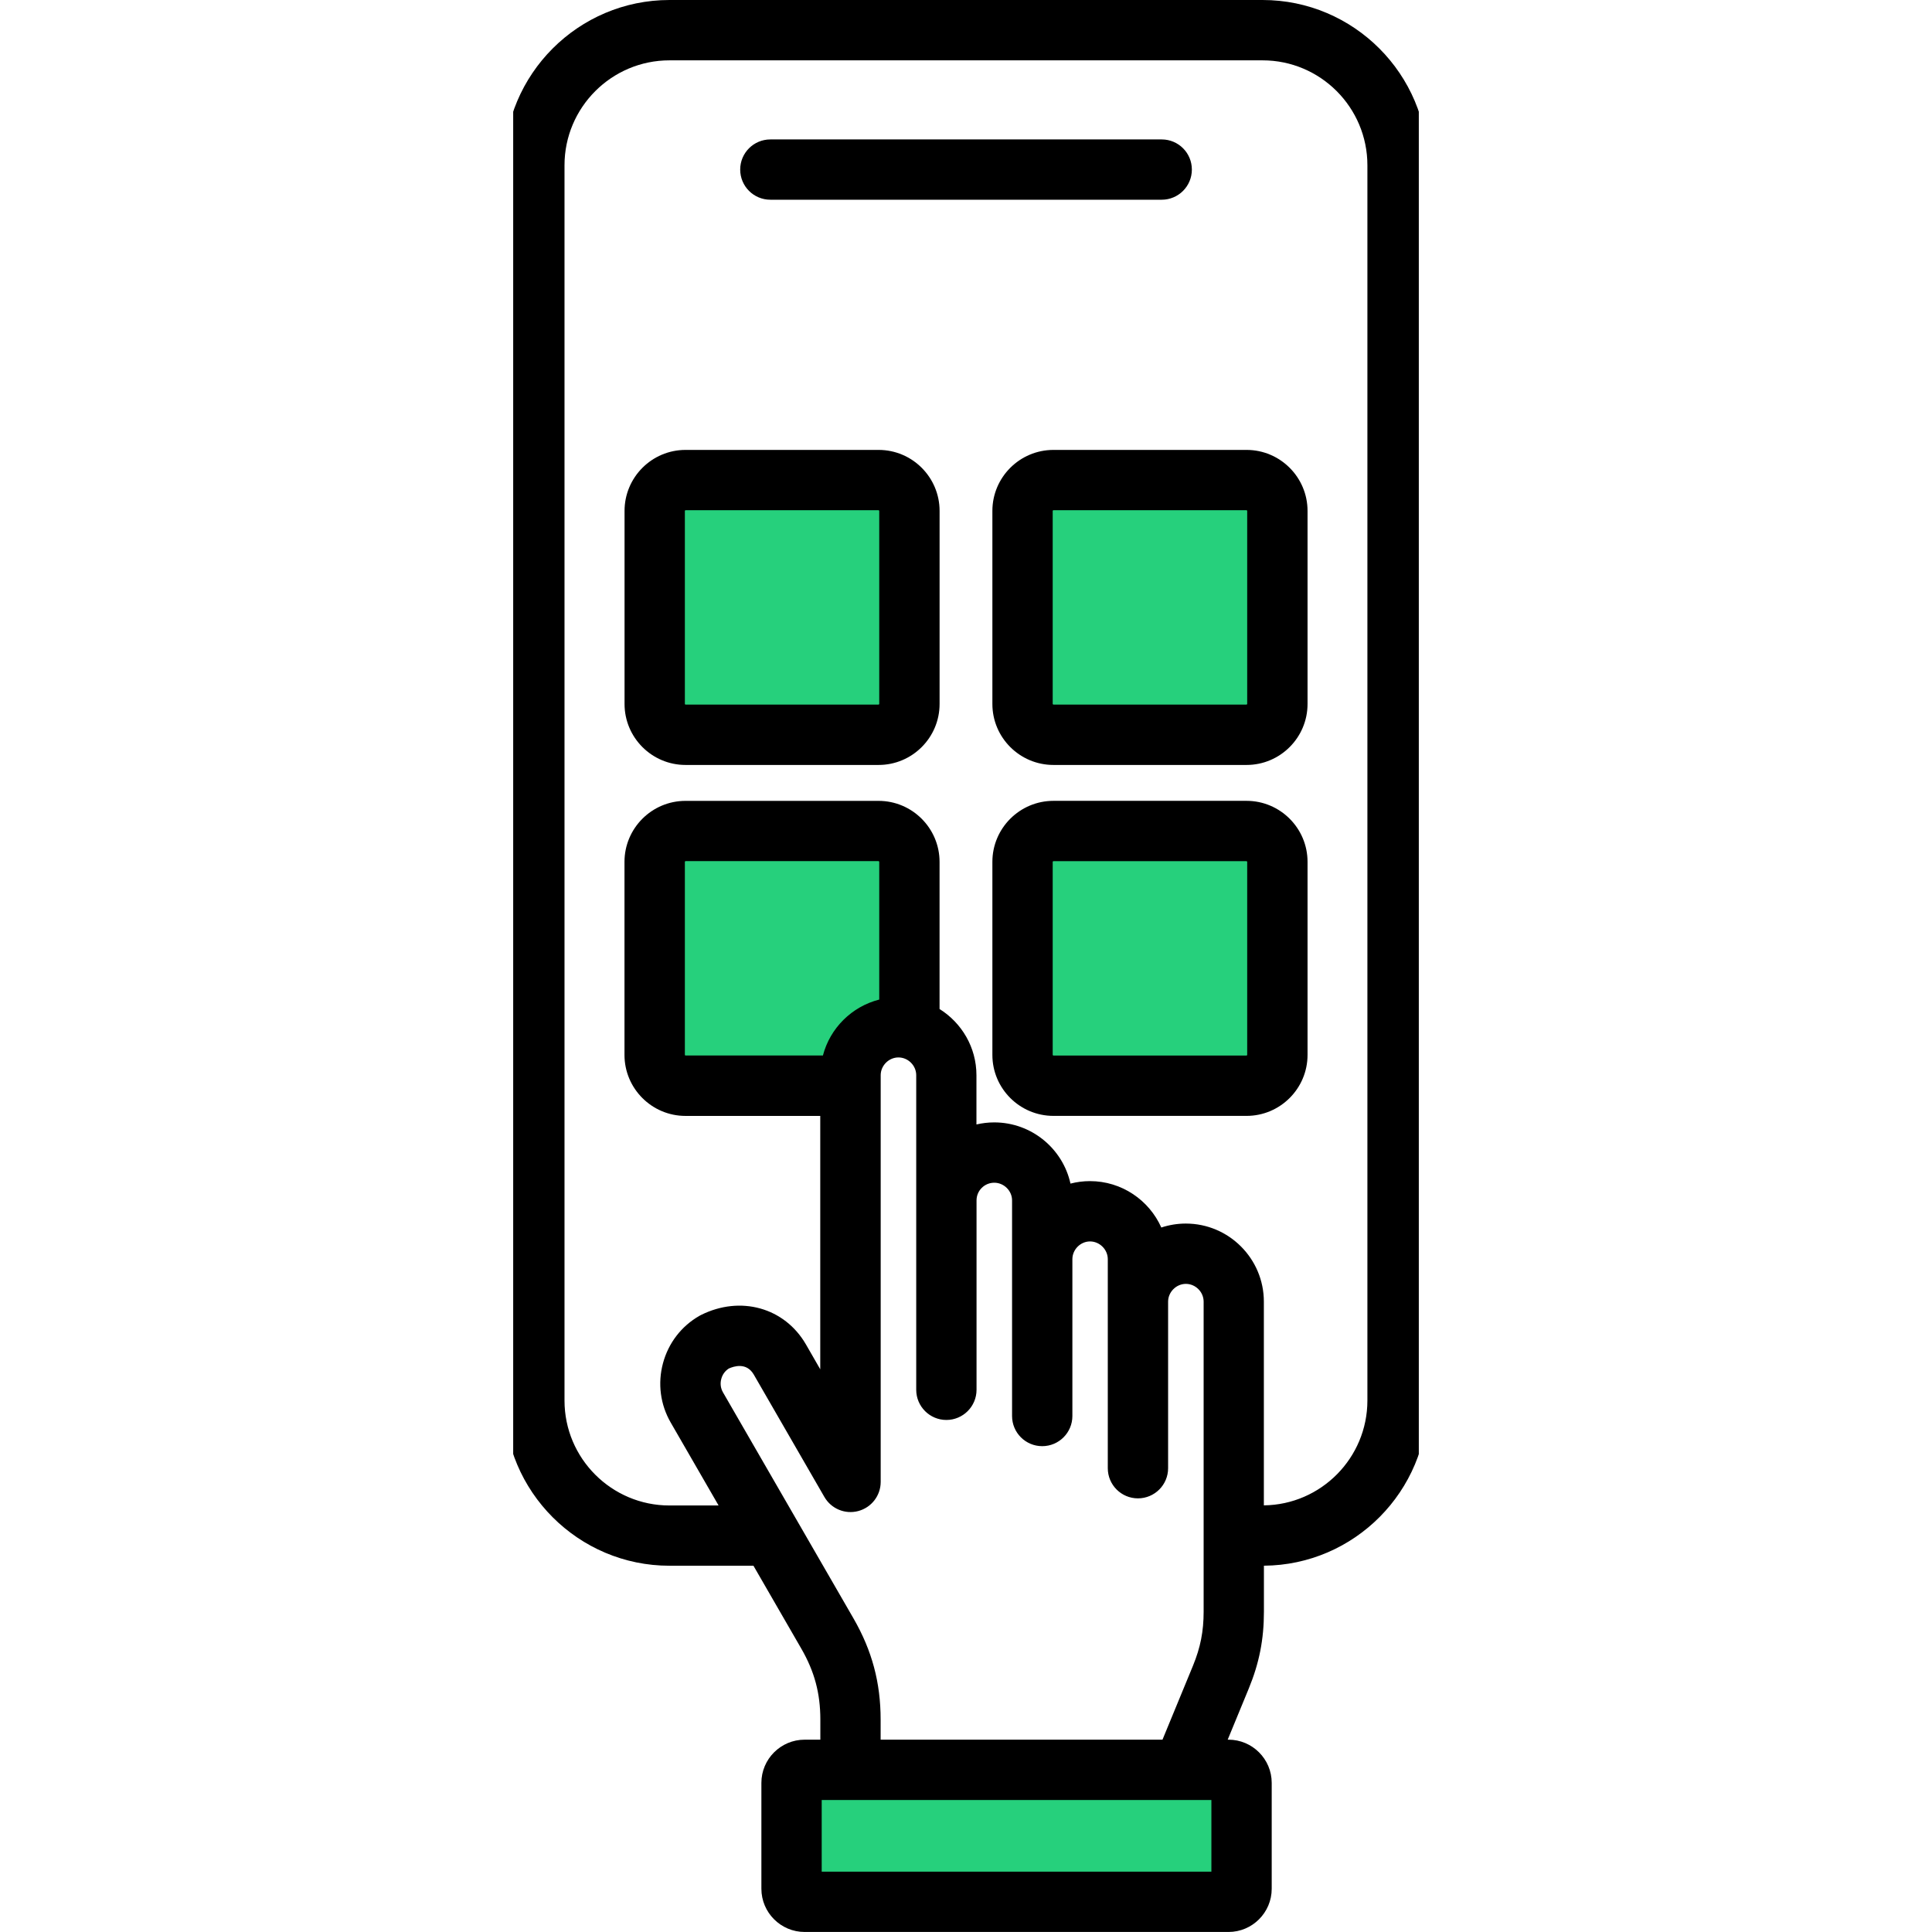 <svg width="64" height="64" viewBox="0 0 30 64" fill="none" xmlns="http://www.w3.org/2000/svg">
<g id="mobile-app_11413339 1" clip-path="url(#clip0_4001_1819)">
<rect id="Rectangle 115" x="5" y="16" width="8" height="8" fill="#26D07C"/>
<rect id="Rectangle 116" x="17" y="16" width="8" height="8" fill="#26D07C"/>
<rect id="Rectangle 117" x="5" y="28" width="8" height="7" fill="#26D07C"/>
<rect id="Rectangle 118" x="17" y="28" width="8" height="8" fill="#26D07C"/>
<rect id="Rectangle 119" x="10" y="59" width="14" height="4" fill="#26D07C"/>
<path id="Vector" d="M24.825 0H5.177C2.159 0 -0.296 2.456 -0.296 5.475V46.392C-0.296 49.411 2.16 51.867 5.177 51.867H7.959L9.546 54.616C9.981 55.37 10.175 56.094 10.175 56.962V57.629H9.654C8.865 57.629 8.222 58.271 8.222 59.06V62.568C8.222 63.356 8.865 63.999 9.654 63.999H23.696C24.485 63.999 25.127 63.356 25.127 62.568V59.06C25.127 58.271 24.485 57.629 23.696 57.629H23.669L24.365 55.94C24.714 55.094 24.869 54.306 24.869 53.388V51.866C27.866 51.844 30.297 49.398 30.297 46.392V5.475C30.296 2.456 27.842 0 24.825 0ZM23.129 62.001H10.22V59.627H22.17H22.175H22.179H23.129V62.001ZM12.172 57.629V56.962C12.172 55.74 11.887 54.678 11.276 53.617L6.95 46.124C6.872 45.989 6.851 45.83 6.894 45.676C6.932 45.532 7.02 45.413 7.141 45.335C7.305 45.26 7.729 45.119 7.97 45.535L10.309 49.589C10.535 49.98 10.995 50.172 11.432 50.055C11.87 49.938 12.174 49.542 12.174 49.09V35.617C12.174 35.299 12.442 35.029 12.762 35.029C13.082 35.029 13.351 35.297 13.351 35.617V46.039C13.351 46.59 13.799 47.038 14.35 47.038C14.901 47.038 15.349 46.59 15.349 46.039V39.764C15.349 39.441 15.612 39.179 15.937 39.179C16.256 39.179 16.526 39.446 16.526 39.764V46.907C16.526 47.46 16.974 47.906 17.525 47.906C18.076 47.906 18.524 47.459 18.524 46.907V41.712C18.524 41.394 18.791 41.124 19.109 41.124C19.427 41.124 19.697 41.392 19.697 41.712V48.636C19.697 49.189 20.145 49.635 20.696 49.635C21.247 49.635 21.695 49.188 21.695 48.636V43.119C21.695 42.8 21.964 42.53 22.284 42.53C22.604 42.53 22.872 42.799 22.872 43.119V53.388C22.872 54.041 22.766 54.578 22.519 55.179L21.509 57.629H12.172ZM12.126 33.112C11.215 33.344 10.497 34.057 10.26 34.965H5.709C5.697 34.965 5.687 34.955 5.687 34.944V28.547C5.687 28.539 5.699 28.526 5.709 28.526H12.105C12.112 28.526 12.126 28.54 12.126 28.547V33.112ZM28.297 46.392C28.297 48.295 26.762 49.845 24.867 49.867V43.119C24.867 41.693 23.707 40.532 22.281 40.532C21.999 40.532 21.725 40.579 21.47 40.663C21.066 39.758 20.159 39.126 19.106 39.126C18.884 39.126 18.667 39.155 18.461 39.208C18.206 38.05 17.17 37.181 15.935 37.181C15.732 37.181 15.536 37.205 15.346 37.249V35.619C15.346 34.694 14.856 33.883 14.124 33.425V28.55C14.124 27.436 13.217 26.53 12.104 26.53H5.707C4.594 26.53 3.687 27.436 3.687 28.55V34.946C3.687 36.06 4.594 36.966 5.707 36.966H10.172V45.36L9.699 44.538C8.994 43.316 7.53 42.906 6.219 43.562C6.201 43.571 6.185 43.58 6.167 43.59C5.57 43.932 5.142 44.49 4.962 45.159C4.782 45.829 4.874 46.528 5.219 47.125L6.804 49.871H5.176C3.26 49.871 1.7 48.312 1.7 46.395V5.475C1.7 3.559 3.259 1.999 5.176 1.999H24.825C26.74 1.999 28.297 3.558 28.297 5.475V46.392ZM21.484 6.616H8.519C7.966 6.616 7.52 6.169 7.52 5.617C7.52 5.066 7.967 4.619 8.519 4.619H21.484C22.036 4.619 22.482 5.066 22.482 5.617C22.482 6.169 22.036 6.616 21.484 6.616ZM12.105 14.904H5.709C4.595 14.904 3.689 15.81 3.689 16.924V23.32C3.689 24.434 4.595 25.34 5.709 25.34H12.105C13.219 25.34 14.125 24.434 14.125 23.32V16.924C14.125 15.81 13.219 14.904 12.105 14.904ZM12.126 23.319C12.126 23.329 12.114 23.34 12.105 23.34H5.709C5.697 23.34 5.687 23.33 5.687 23.319V16.922C5.687 16.914 5.699 16.901 5.709 16.901H12.105C12.112 16.901 12.126 16.915 12.126 16.922V23.319ZM24.294 14.904H17.897C16.782 14.904 15.874 15.81 15.874 16.924V23.32C15.874 24.434 16.781 25.34 17.897 25.34H24.294C25.407 25.34 26.314 24.434 26.314 23.32V16.924C26.314 15.81 25.407 14.904 24.294 14.904ZM24.315 23.319C24.315 23.329 24.302 23.34 24.294 23.34H17.897C17.884 23.34 17.872 23.329 17.872 23.319V16.922C17.872 16.916 17.884 16.901 17.897 16.901H24.294C24.301 16.901 24.315 16.915 24.315 16.922V23.319ZM24.294 26.529H17.897C16.782 26.529 15.874 27.435 15.874 28.549V34.945C15.874 36.059 16.781 36.965 17.897 36.965H24.294C25.407 36.965 26.314 36.059 26.314 34.945V28.549C26.314 27.435 25.407 26.529 24.294 26.529ZM24.315 34.945C24.315 34.955 24.302 34.966 24.294 34.966H17.897C17.884 34.966 17.872 34.955 17.872 34.945V28.549C17.872 28.543 17.884 28.527 17.897 28.527H24.294C24.301 28.527 24.315 28.541 24.315 28.549V34.945Z" fill="black"/>
</g>
<defs>
<clipPath id="clip0_4001_1819">
<rect width="30" height="64" fill="white"/>
</clipPath>
</defs>
</svg>
